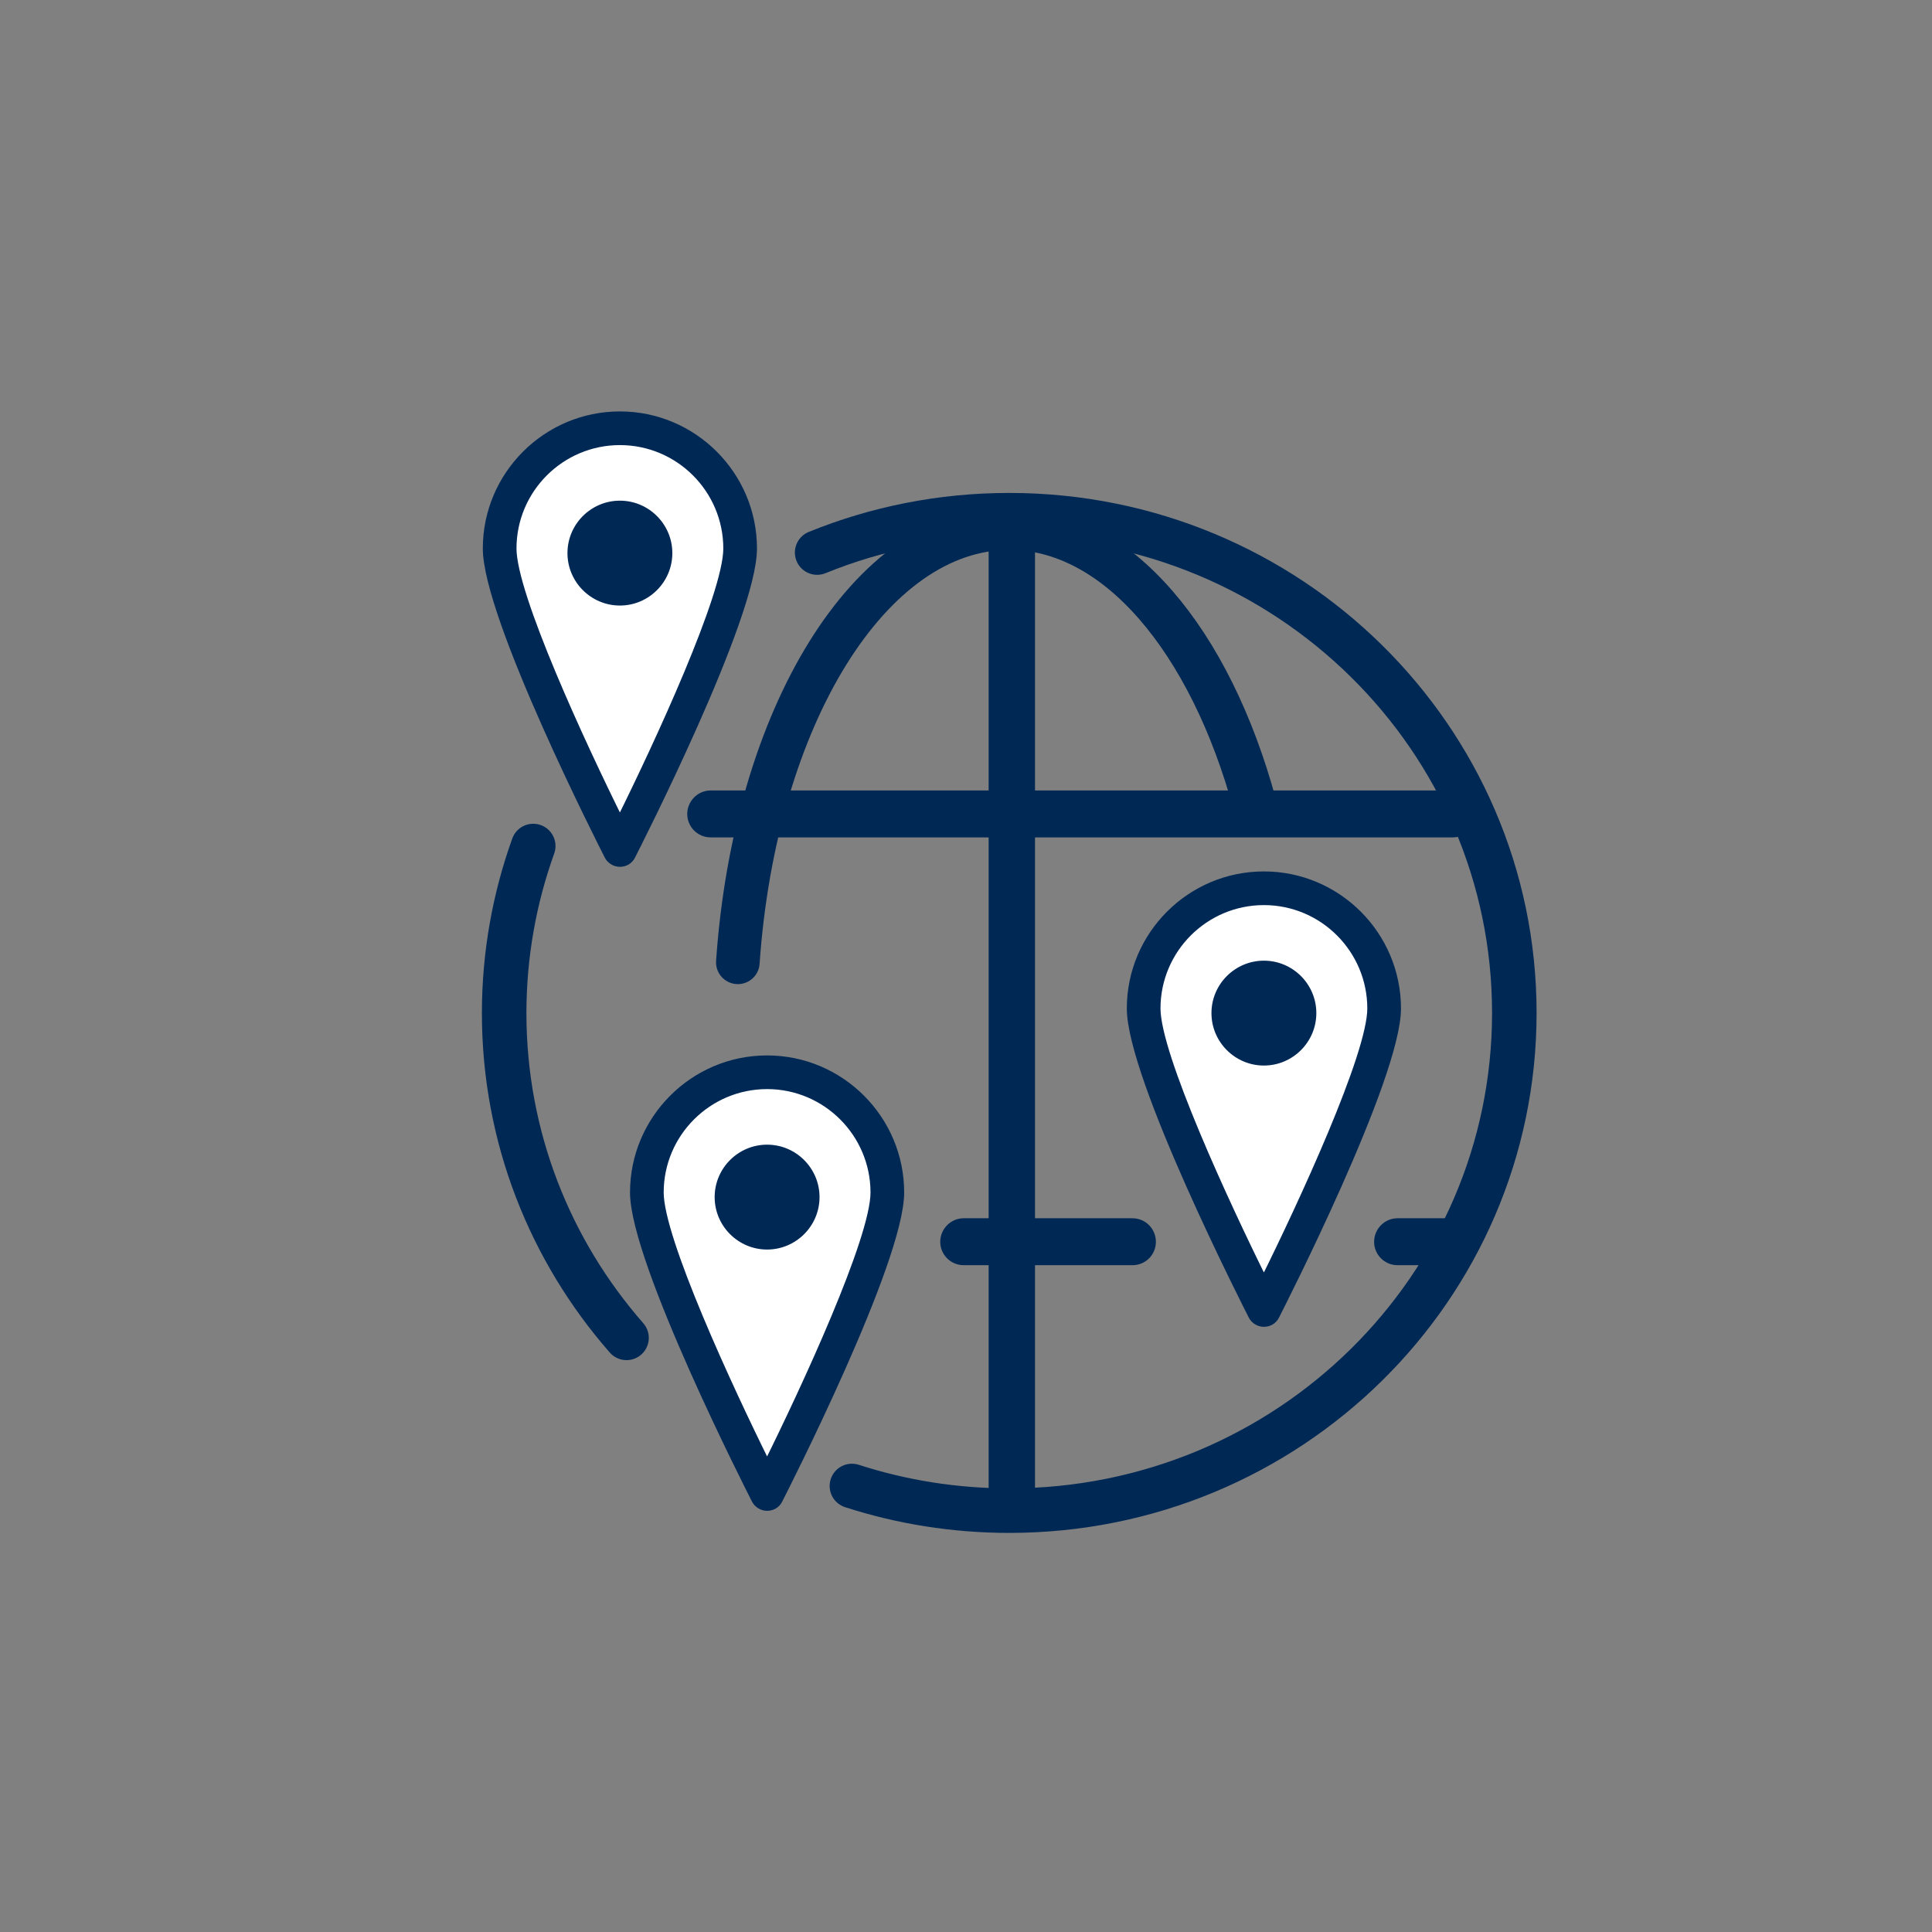 <?xml version="1.0" encoding="UTF-8"?><svg id="Layer_1" xmlns="http://www.w3.org/2000/svg" viewBox="0 0 105 105"><rect x="0" y="0" width="105" height="105" fill="#808080" stroke="none"/><defs><style>.cls-1{fill:#fff;}.cls-2,.cls-3{fill:#002855;}.cls-4{stroke-miterlimit:10;stroke-width:2.42px;}.cls-4,.cls-5,.cls-6{fill:none;}.cls-4,.cls-5,.cls-3{stroke:#002855;stroke-linecap:round;}.cls-5{stroke-width:2.37px;}.cls-5,.cls-3{stroke-linejoin:round;}.cls-3{stroke-width:.42px;}</style></defs><circle class="cls-6" cx="52.5" cy="52.5" r="52.5"/><path class="cls-2" d="M54.99,83.19c-.7,0-1.26-.56-1.26-1.26V28.36c0-.7,.57-1.26,1.26-1.26s1.26,.56,1.26,1.26v53.56c0,.7-.56,1.26-1.26,1.26Z"/><path class="cls-2" d="M78.96,45.51H38.62c-.7,0-1.27-.57-1.27-1.27s.57-1.28,1.27-1.28h40.34c.7,0,1.27,.57,1.27,1.28s-.57,1.27-1.27,1.27Z"/><path class="cls-2" d="M78.96,68.76h-3.01c-.7,0-1.27-.57-1.27-1.27s.57-1.28,1.27-1.28h3.01c.7,0,1.27,.57,1.27,1.28s-.57,1.27-1.27,1.27Z"/><path class="cls-2" d="M61.55,68.76h-9.18c-.7,0-1.27-.57-1.27-1.27s.57-1.28,1.27-1.28h9.18c.7,0,1.27,.57,1.27,1.28s-.57,1.27-1.27,1.27Z"/><path class="cls-4" d="M34.05,72.71c-4.15-4.74-6.65-10.91-6.65-17.65,0-3.18,.56-6.24,1.58-9.08"/><path class="cls-4" d="M44.41,30.03c3.22-1.31,6.75-2.03,10.44-2.03,15.16,0,27.45,12.11,27.45,27.05s-12.29,27.05-27.45,27.05c-2.98,0-5.86-.47-8.55-1.34"/><path class="cls-5" d="M40.1,52.3c.92-13.31,7.18-23.6,14.76-23.6,5.85,0,10.92,6.13,13.34,15.05"/><g><g><ellipse class="cls-1" cx="33.96" cy="29.37" rx="6.76" ry="6.14"/><path class="cls-1" d="M27.81,31.83s5.53,14.74,5.53,14.12,6.14-13.51,6.14-13.51l-11.67-.61Z"/></g><path class="cls-2" d="M33.69,32.91c-1.57,0-2.85-1.28-2.85-2.85s1.28-2.85,2.85-2.85,2.85,1.28,2.85,2.85-1.28,2.85-2.85,2.85Zm0-4.86c-1.11,0-2.01,.9-2.01,2.01s.9,2.01,2.01,2.01,2.01-.9,2.01-2.01-.9-2.01-2.01-2.01Z"/><path class="cls-3" d="M33.69,23.98c-3.21,0-5.83,2.61-5.83,5.83,0,2.53,3.76,10.65,5.83,14.82,2.07-4.17,5.83-12.29,5.83-14.82,0-3.21-2.61-5.83-5.83-5.83Zm0,22.92c-.26,0-.51-.15-.63-.38-.27-.53-6.61-12.98-6.61-16.71,0-3.99,3.25-7.24,7.24-7.24s7.24,3.25,7.24,7.24c0,3.74-6.34,16.18-6.61,16.71-.12,.24-.36,.38-.63,.38Z"/><ellipse class="cls-2" cx="33.65" cy="29.99" rx="2.15" ry="2.46"/></g><g><g><ellipse class="cls-1" cx="41.96" cy="64.37" rx="6.76" ry="6.14"/><path class="cls-1" d="M35.81,66.83s5.53,14.74,5.53,14.12,6.14-13.51,6.14-13.51l-11.67-.61Z"/></g><path class="cls-2" d="M41.69,67.91c-1.57,0-2.85-1.28-2.85-2.85s1.28-2.85,2.85-2.85,2.85,1.28,2.85,2.85-1.28,2.85-2.85,2.85Zm0-4.86c-1.11,0-2.01,.9-2.01,2.01s.9,2.01,2.01,2.01,2.01-.9,2.01-2.01-.9-2.01-2.01-2.01Z"/><path class="cls-3" d="M41.69,58.98c-3.21,0-5.83,2.61-5.83,5.83,0,2.53,3.76,10.65,5.83,14.82,2.07-4.17,5.83-12.29,5.83-14.82,0-3.21-2.61-5.83-5.83-5.83Zm0,22.92c-.26,0-.51-.15-.63-.38-.27-.53-6.61-12.98-6.61-16.71,0-3.99,3.25-7.24,7.24-7.24s7.24,3.25,7.24,7.24c0,3.74-6.34,16.18-6.61,16.71-.12,.24-.36,.38-.63,.38Z"/><ellipse class="cls-2" cx="41.65" cy="64.99" rx="2.15" ry="2.46"/></g><g><g><ellipse class="cls-1" cx="68.96" cy="54.37" rx="6.76" ry="6.14"/><path class="cls-1" d="M62.81,56.83s5.53,14.74,5.53,14.12,6.14-13.51,6.14-13.51l-11.67-.61Z"/></g><path class="cls-2" d="M68.69,57.91c-1.57,0-2.85-1.28-2.85-2.85s1.28-2.85,2.85-2.85,2.85,1.28,2.85,2.85-1.28,2.85-2.85,2.85Zm0-4.86c-1.11,0-2.01,.9-2.01,2.01s.9,2.01,2.01,2.01,2.01-.9,2.01-2.01-.9-2.01-2.01-2.01Z"/><path class="cls-3" d="M68.69,48.98c-3.21,0-5.83,2.61-5.83,5.83,0,2.53,3.76,10.65,5.83,14.82,2.07-4.17,5.83-12.29,5.83-14.82,0-3.21-2.61-5.83-5.83-5.83Zm0,22.92c-.26,0-.51-.15-.63-.38-.27-.53-6.61-12.98-6.61-16.71,0-3.99,3.25-7.24,7.24-7.24s7.24,3.25,7.24,7.24c0,3.74-6.34,16.18-6.61,16.71-.12,.24-.36,.38-.63,.38Z"/><ellipse class="cls-2" cx="68.65" cy="54.99" rx="2.15" ry="2.46"/></g></svg>